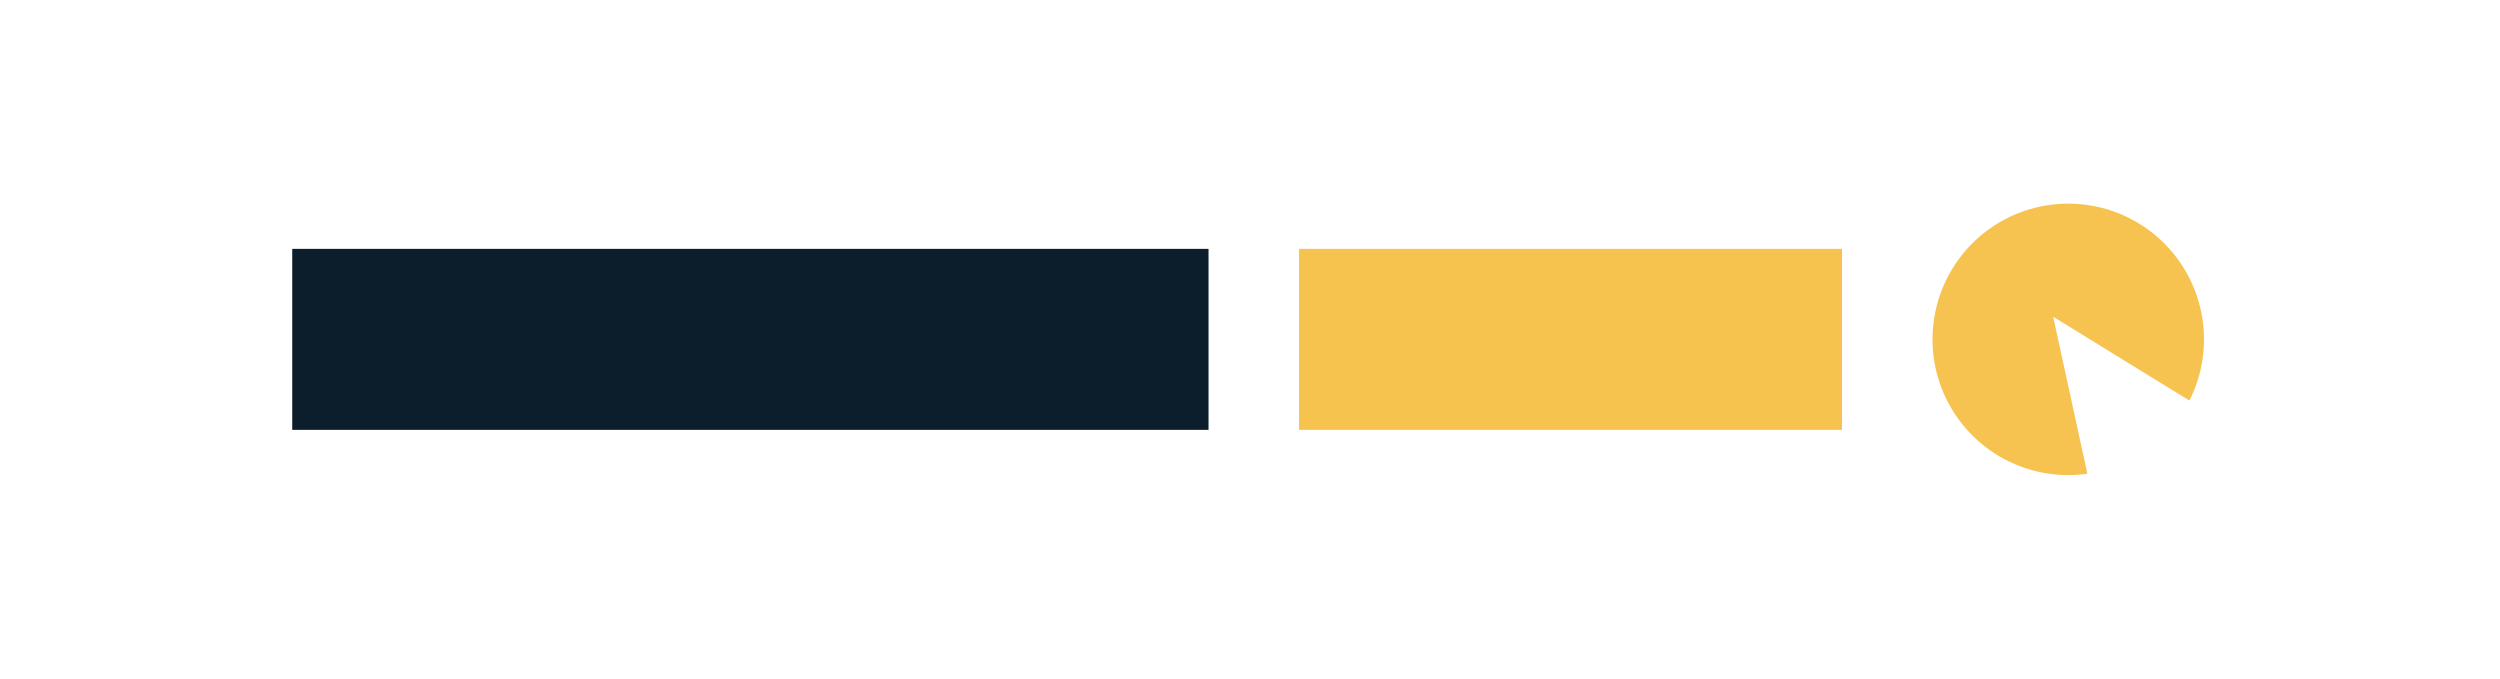 <svg width="221" height="60" viewBox="0 0 221 60" fill="none" xmlns="http://www.w3.org/2000/svg">
<rect x="25.834" y="22" width="81" height="16" fill="#0C1E2C"/>
<rect x="114.834" y="22" width="48" height="16" fill="#F7C34F"/>
<path d="M193.544 35.412C194.756 33.015 195.128 30.281 194.601 27.647C194.075 25.014 192.68 22.633 190.64 20.886C188.6 19.139 186.034 18.127 183.351 18.011C180.667 17.895 178.023 18.683 175.841 20.248C173.658 21.813 172.064 24.065 171.313 26.644C170.562 29.222 170.697 31.978 171.698 34.47C172.698 36.963 174.506 39.047 176.831 40.391C179.157 41.734 181.865 42.259 184.524 41.88L181.5 28L193.544 35.412Z" fill="#F7C350"/>
</svg>
